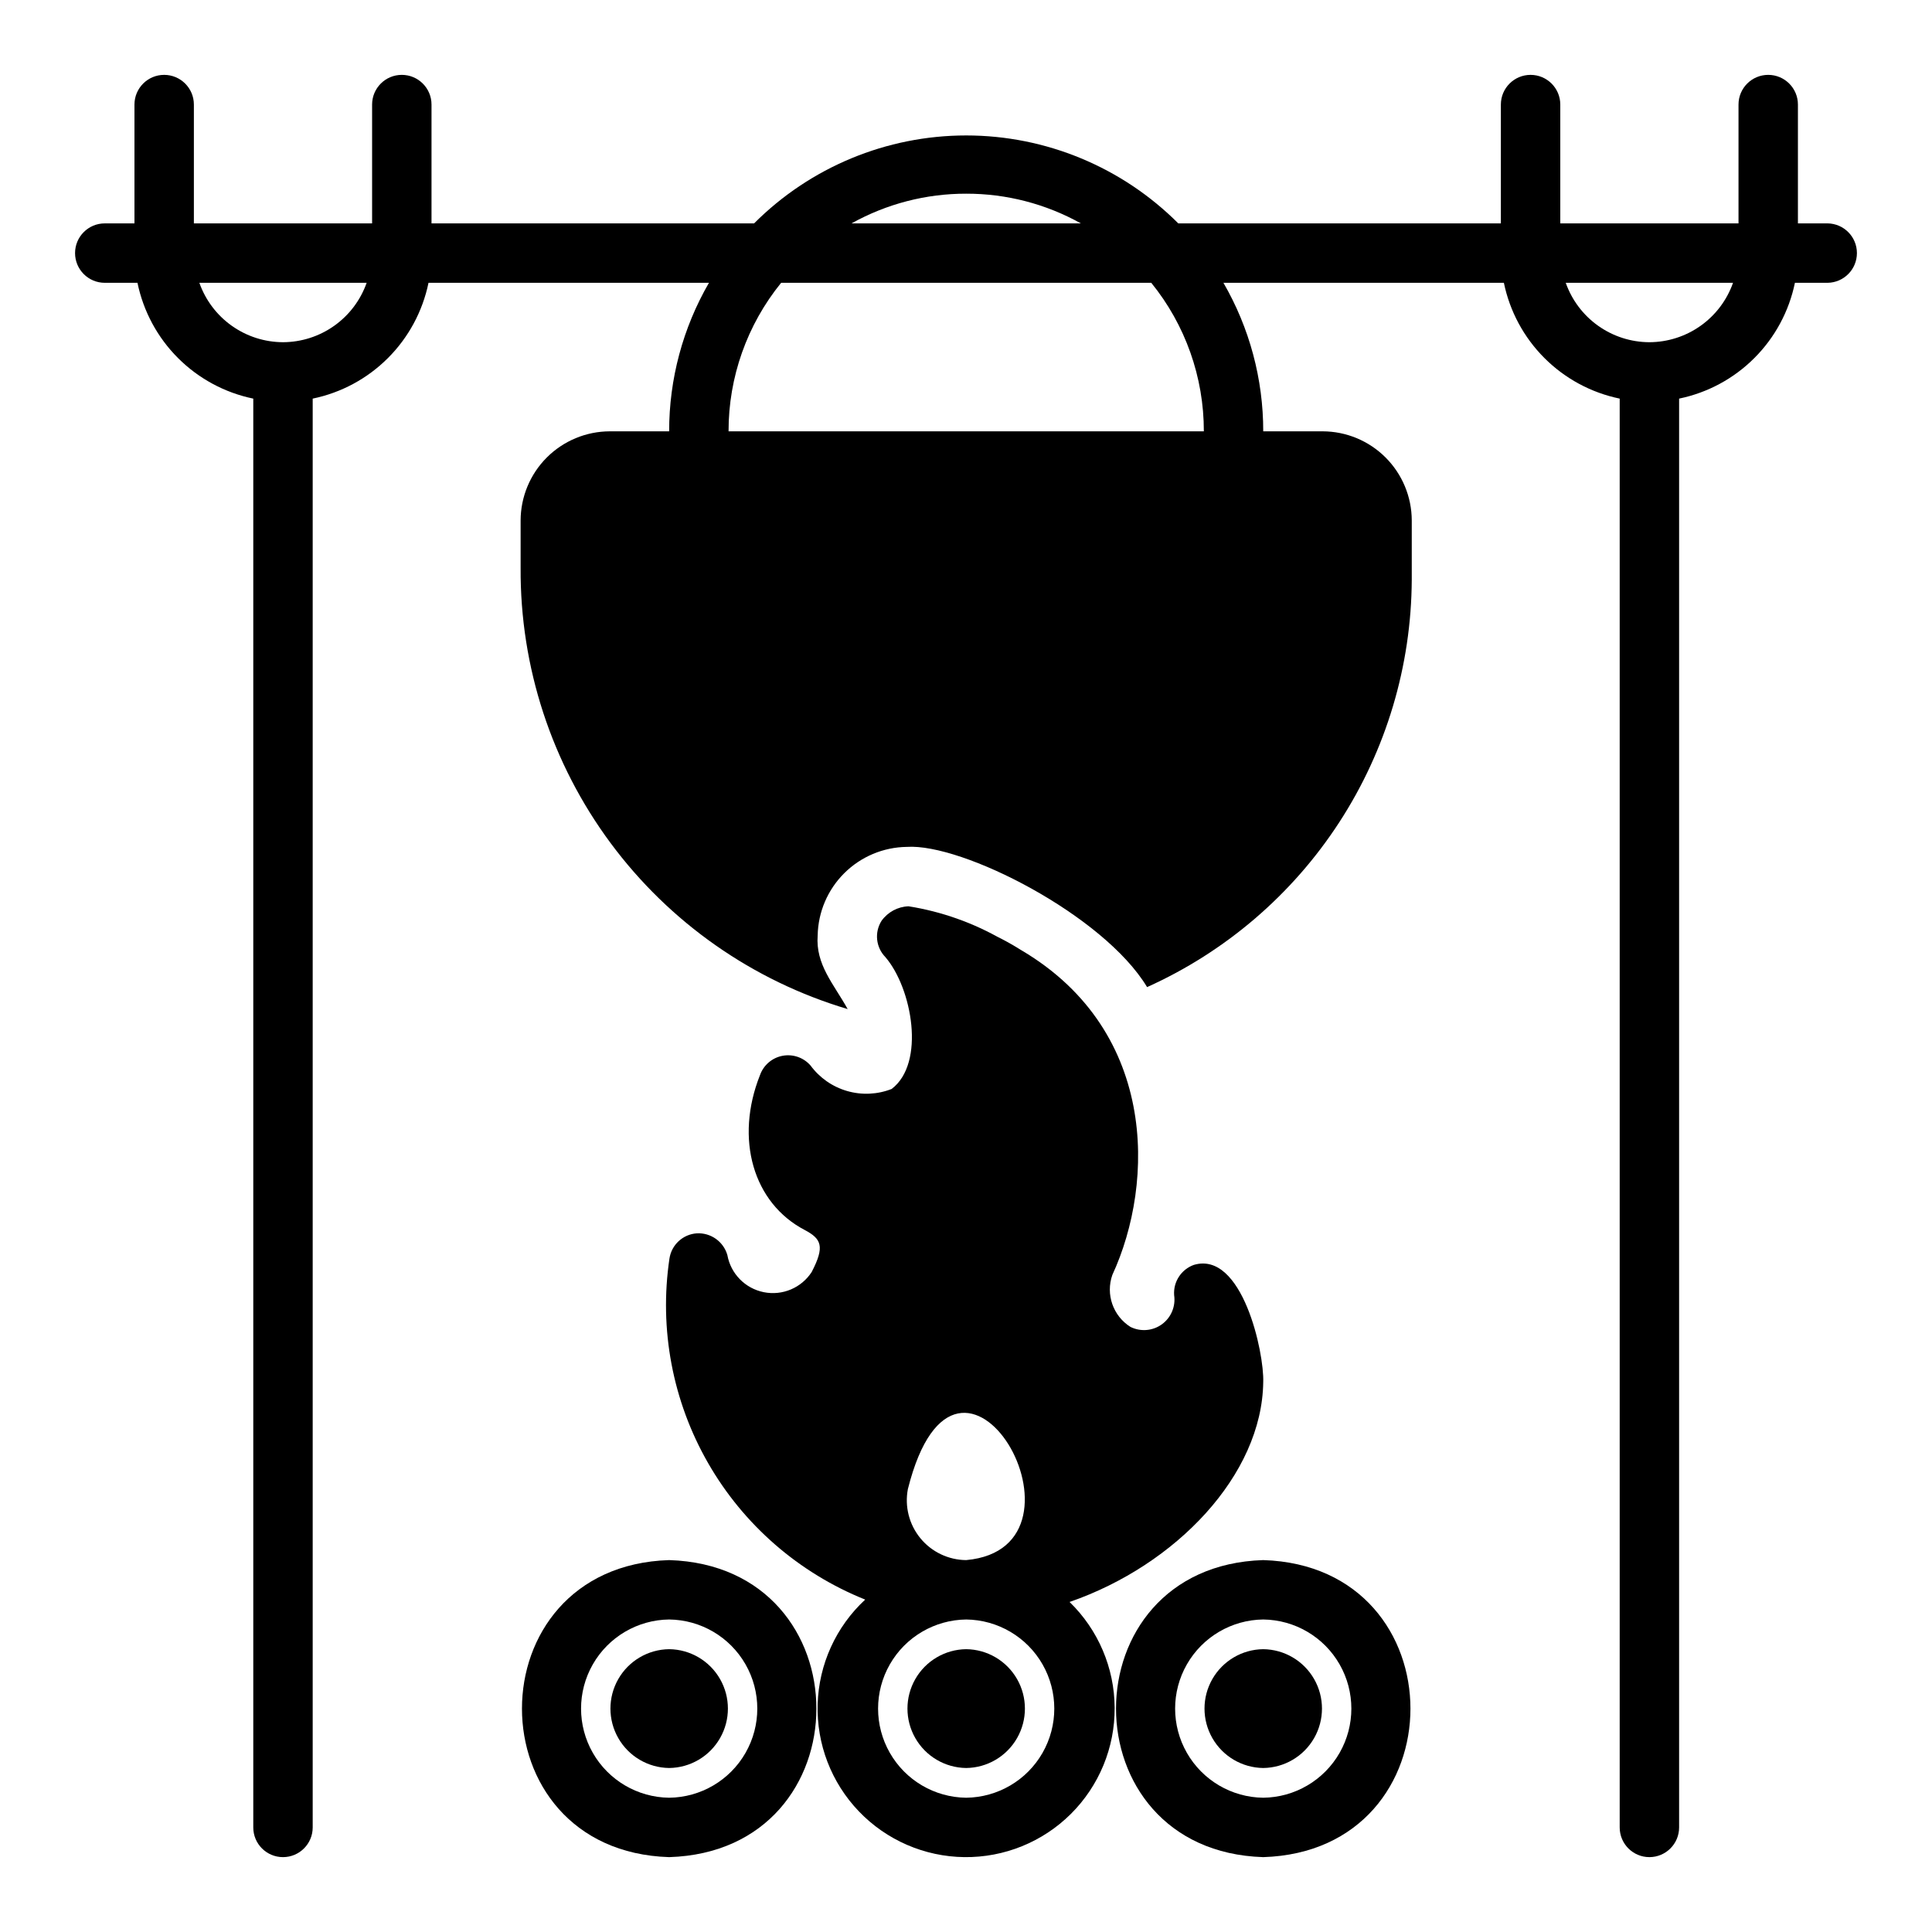 <?xml version="1.0" encoding="UTF-8"?>
<!-- Uploaded to: SVG Repo, www.svgrepo.com, Generator: SVG Repo Mixer Tools -->
<svg fill="#000000" width="800px" height="800px" version="1.1" viewBox="144 144 512 512" xmlns="http://www.w3.org/2000/svg">
 <g>
  <path d="m400.05 581.05c-5.582 0.062-10.715 3.078-13.484 7.922-2.773 4.844-2.773 10.797 0 15.641 2.769 4.848 7.902 7.859 13.484 7.926 5.582-0.066 10.715-3.078 13.484-7.926 2.773-4.844 2.773-10.797 0-15.641-2.773-4.844-7.902-7.859-13.484-7.922z"/>
  <path d="m321.34 557.44c-52.023 1.621-52.012 77.105 0 78.719 52.023-1.621 52.008-77.105 0-78.719zm0 62.977c-8.375-0.094-16.074-4.617-20.234-11.887-4.16-7.266-4.16-16.195 0-23.461 4.16-7.269 11.859-11.793 20.234-11.887 8.371 0.098 16.07 4.617 20.23 11.887 4.16 7.266 4.16 16.195 0 23.465-4.16 7.266-11.859 11.789-20.23 11.883z"/>
  <path d="m321.34 581.05c-5.586 0.062-10.715 3.078-13.488 7.922-2.773 4.844-2.773 10.797 0 15.641 2.773 4.848 7.906 7.859 13.488 7.926 5.582-0.066 10.711-3.078 13.484-7.926 2.773-4.844 2.773-10.797 0-15.641-2.773-4.844-7.902-7.859-13.484-7.922z"/>
  <path d="m478.77 557.44c-52.023 1.621-52.012 77.105 0 78.719 52.023-1.621 52.012-77.105 0-78.719zm0 62.977c-8.371-0.094-16.07-4.617-20.23-11.887-4.16-7.266-4.16-16.195 0-23.461 4.16-7.269 11.859-11.793 20.23-11.887 8.375 0.098 16.074 4.617 20.234 11.887 4.16 7.266 4.16 16.195 0 23.465-4.16 7.266-11.859 11.789-20.234 11.883z"/>
  <path d="m478.77 581.05c-5.582 0.062-10.711 3.078-13.484 7.922-2.773 4.844-2.773 10.797 0 15.641 2.773 4.848 7.902 7.859 13.484 7.926 5.582-0.066 10.715-3.078 13.488-7.926 2.773-4.844 2.773-10.797 0-15.641-2.773-4.844-7.906-7.859-13.488-7.922z"/>
  <path d="m478.77 510.29c0.285-7.812-5.543-34.812-18.34-31.094v-0.004c-3.363 1.188-5.523 4.473-5.273 8.031 0.445 2.973-0.801 5.949-3.231 7.723-2.434 1.77-5.648 2.039-8.344 0.699-4.617-2.91-6.609-8.625-4.801-13.773 11.312-24.465 12.172-65.832-25.719-86.977 1.77 1.059 3.547 2.199 5.328 3.453-3.254-2.359-6.703-4.441-10.312-6.219 0.527 0.27 1.062 0.598 1.594 0.883-7.688-4.441-16.125-7.438-24.895-8.836-2.856 0.102-5.504 1.527-7.164 3.859-1.922 3.051-1.5 7.027 1.023 9.605 7.074 8.23 10.703 28.102 1.652 34.953l0.004-0.004c-3.769 1.477-7.918 1.664-11.801 0.539-3.887-1.125-7.293-3.5-9.691-6.758-1.84-2.113-4.66-3.09-7.414-2.574-2.75 0.52-5.023 2.457-5.969 5.094-6.734 16.883-1.855 33.949 11.887 41.094 4.371 2.332 5.328 4.324 1.809 11.098h0.004c-2.734 4.227-7.773 6.352-12.707 5.359-4.934-0.988-8.762-4.894-9.652-9.848-1.031-3.57-4.394-5.953-8.105-5.746-3.688 0.258-6.695 3.039-7.242 6.691-2.777 18.703 0.832 37.797 10.246 54.195 9.41 16.395 24.078 29.141 41.629 36.176-7.75 7.176-12.289 17.168-12.602 27.723-0.312 10.559 3.633 20.801 10.945 28.418 7.316 7.621 17.383 11.984 27.945 12.105 10.562 0.125 20.73-4.004 28.219-11.449 7.488-7.449 11.672-17.594 11.605-28.156s-4.371-20.656-11.953-28.012c28.262-9.762 51.012-33.691 51.324-58.25zm-78.719 47.152c-4.703-0.035-9.152-2.156-12.137-5.793s-4.199-8.41-3.316-13.031c13.414-53.348 52.488 15.473 15.453 18.824zm0 62.977c-8.375-0.094-16.07-4.617-20.23-11.887-4.16-7.266-4.16-16.195 0-23.461 4.16-7.269 11.855-11.789 20.23-11.887 8.375 0.098 16.07 4.621 20.23 11.887 4.156 7.269 4.156 16.195 0 23.461-4.16 7.269-11.859 11.789-20.23 11.887z"/>
  <path d="m628.34 203.2h-7.871v-31.488c0-4.348-3.527-7.871-7.875-7.871s-7.871 3.523-7.871 7.871v31.488h-47.23v-31.488c0-4.348-3.527-7.871-7.875-7.871s-7.871 3.523-7.871 7.871v31.488h-85.488c-14.902-14.918-35.121-23.305-56.207-23.305-21.086 0-41.309 8.387-56.207 23.305h-85.488v-31.488c0-4.348-3.527-7.871-7.875-7.871s-7.871 3.523-7.871 7.871v31.488h-47.23v-31.488c0-4.348-3.527-7.871-7.875-7.871-4.348 0-7.871 3.523-7.871 7.871v31.488h-7.871c-4.348 0-7.871 3.523-7.871 7.871s3.523 7.875 7.871 7.875h8.668c1.559 7.555 5.293 14.488 10.75 19.941 5.453 5.457 12.387 9.191 19.941 10.75v378.65c0 4.348 3.523 7.871 7.871 7.871s7.875-3.523 7.875-7.871v-378.65c7.555-1.559 14.488-5.293 19.941-10.75 5.457-5.453 9.191-12.387 10.75-19.941h74.32c-6.922 11.961-10.562 25.539-10.547 39.359h-15.746c-6.258 0.02-12.254 2.512-16.68 6.938-4.426 4.426-6.918 10.422-6.938 16.68v12.594c-0.152 26.242 8.215 51.82 23.844 72.902 15.629 21.078 37.676 36.516 62.828 43.996-3.719-6.699-8.535-11.777-7.949-19.523 0.121-6.211 2.656-12.129 7.062-16.504 4.406-4.379 10.34-6.871 16.551-6.953 14.707-0.988 52.184 18.062 63.684 37.156h0.004c20.809-9.371 38.48-24.527 50.918-43.664 12.434-19.133 19.105-41.441 19.219-64.262v-15.742c-0.016-6.258-2.512-12.254-6.934-16.68-4.426-4.426-10.422-6.922-16.68-6.938h-15.746c0.012-13.82-3.625-27.398-10.547-39.359h74.32c1.559 7.555 5.293 14.488 10.75 19.941 5.453 5.457 12.387 9.191 19.941 10.75v378.65c0 4.348 3.523 7.871 7.871 7.871s7.875-3.523 7.875-7.871v-378.65c7.555-1.559 14.488-5.293 19.941-10.75 5.457-5.453 9.191-12.387 10.75-19.941h8.668c4.305-0.062 7.762-3.57 7.762-7.875 0-4.305-3.457-7.809-7.762-7.871zm-409.34 31.488h-0.004c-4.867-0.016-9.609-1.535-13.578-4.356-3.969-2.816-6.969-6.797-8.586-11.387h44.332c-1.617 4.59-4.617 8.57-8.586 11.387-3.969 2.82-8.711 4.34-13.582 4.356zm181.05-39.359c10.637-0.02 21.098 2.691 30.387 7.871h-60.773c9.289-5.18 19.75-7.891 30.387-7.871zm62.977 62.977h-125.95c-0.023-14.332 4.898-28.234 13.934-39.359h98.086c9.035 11.125 13.953 25.027 13.934 39.359zm118.08-23.617h-0.004c-4.867-0.016-9.609-1.535-13.578-4.356-3.969-2.816-6.969-6.797-8.586-11.387h44.332c-1.617 4.59-4.617 8.57-8.586 11.387-3.969 2.82-8.711 4.34-13.582 4.356z"/>
 </g>
</svg>